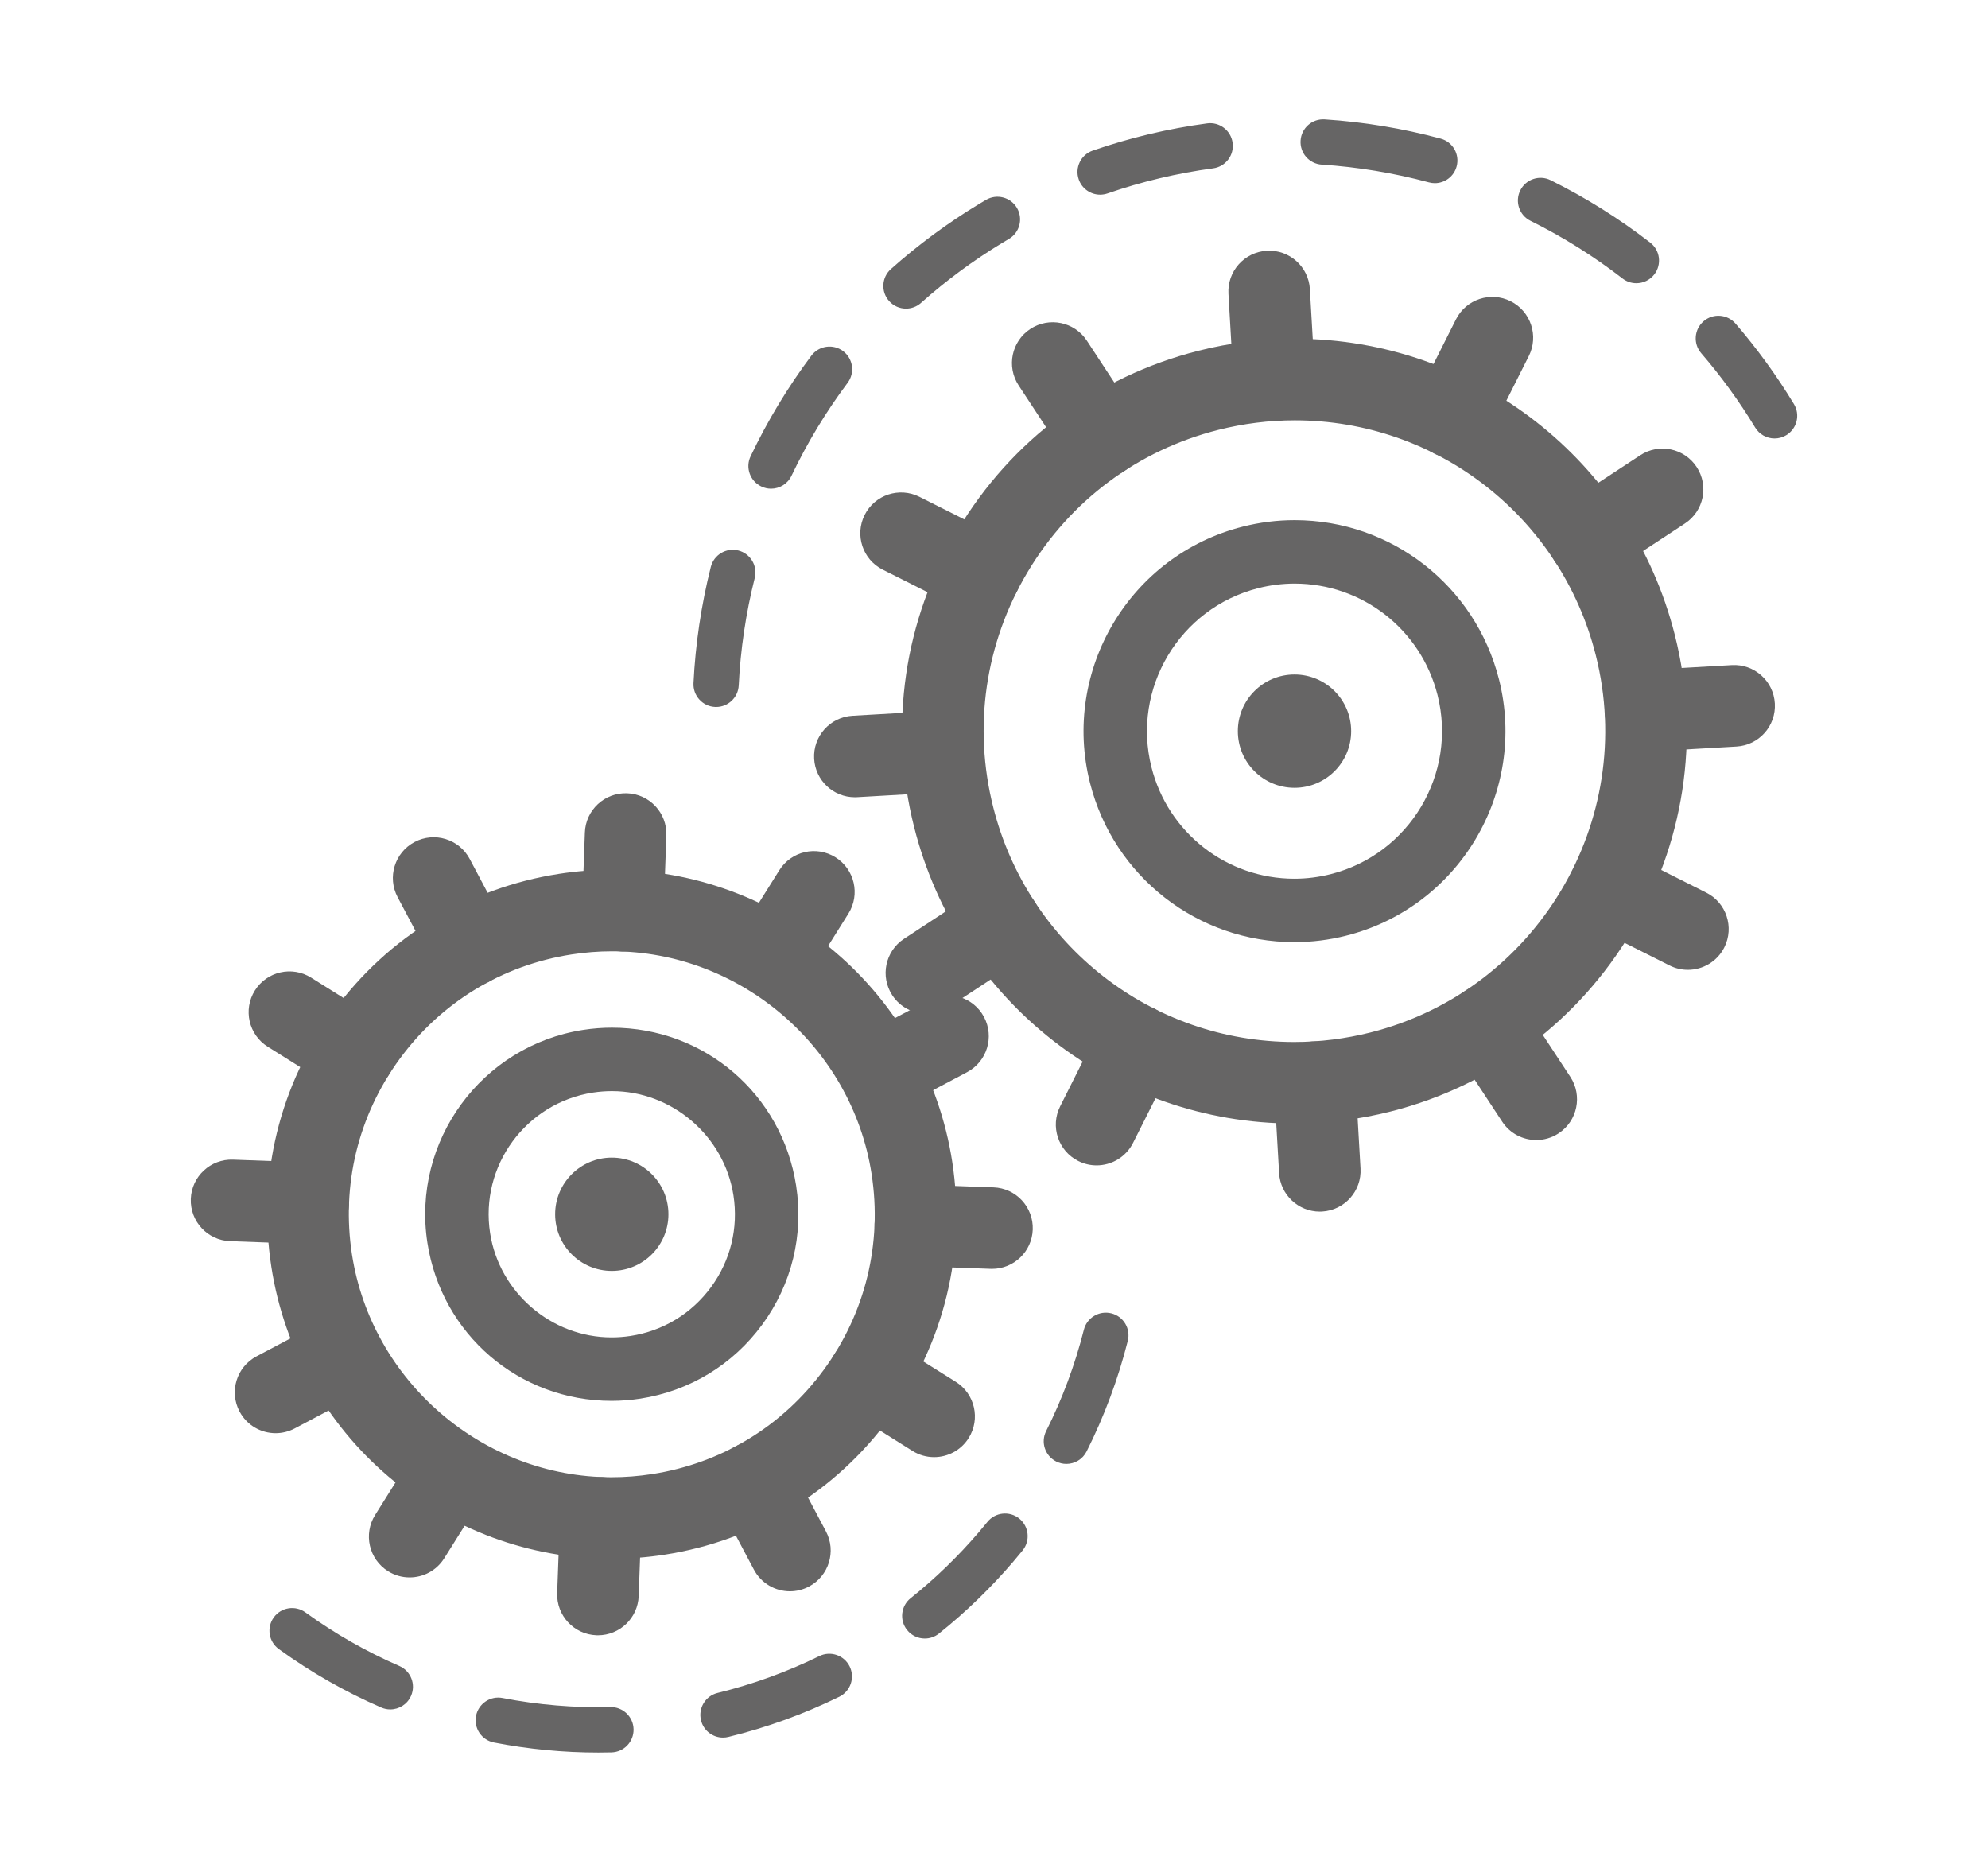 <?xml version="1.0" encoding="utf-8"?>
<!-- Generator: Adobe Illustrator 16.0.0, SVG Export Plug-In . SVG Version: 6.00 Build 0)  -->
<!DOCTYPE svg PUBLIC "-//W3C//DTD SVG 1.1//EN" "http://www.w3.org/Graphics/SVG/1.1/DTD/svg11.dtd">
<svg version="1.1" id="Calque_1" xmlns="http://www.w3.org/2000/svg" xmlns:xlink="http://www.w3.org/1999/xlink" x="0px" y="0px"
	 width="154px" height="145px" viewBox="0 0 154 145" enable-background="new 0 0 154 145" xml:space="preserve">
<g opacity="0.7">
	<g>
		<g>
			<path fill="#252424" d="M47.362,120.745c-6.302,0-12.43-2.257-17.256-6.357c-4.877-4.145-8.103-9.913-9.084-16.246
				c-1.091-7.042,0.626-14.09,4.835-19.842c4.209-5.753,10.406-9.521,17.45-10.612c1.362-0.211,2.746-0.317,4.114-0.317
				c6.302,0,12.431,2.257,17.256,6.357c4.878,4.145,8.104,9.913,9.085,16.245c1.091,7.043-0.626,14.091-4.835,19.844
				c-4.209,5.752-10.407,9.52-17.451,10.611C50.115,120.639,48.73,120.745,47.362,120.745z M47.421,73.688
				c-1.045,0-2.104,0.083-3.147,0.244c-5.376,0.833-10.106,3.709-13.318,8.1c-3.212,4.39-4.523,9.768-3.69,15.144
				c1.524,9.836,10.164,17.252,20.097,17.252c1.045,0,2.105-0.082,3.147-0.243c5.377-0.833,10.106-3.709,13.319-8.1
				c3.212-4.39,4.522-9.768,3.689-15.145C65.994,81.104,57.355,73.688,47.421,73.688z"/>
			<path fill="#252424" d="M47.376,108.512c-7.168,0-13.168-5.148-14.267-12.242c-1.22-7.875,4.195-15.274,12.07-16.494
				c0.737-0.114,1.486-0.172,2.227-0.172c7.168,0,13.168,5.147,14.267,12.242c0.592,3.814-0.338,7.631-2.618,10.746
				c-2.279,3.116-5.636,5.157-9.451,5.748C48.866,108.453,48.117,108.512,47.376,108.512z M47.406,84.519
				c-0.49,0-0.986,0.038-1.475,0.113c-5.197,0.806-8.771,5.688-7.966,10.885c0.714,4.607,4.759,8.08,9.411,8.08
				c0.49,0,0.986-0.038,1.475-0.113c2.518-0.391,4.733-1.737,6.237-3.793c1.505-2.057,2.118-4.575,1.729-7.093
				C56.104,87.991,52.058,84.519,47.406,84.519z"/>
			<g>
				<g>
					<path fill="#252424" d="M48.25,73.702c-0.039,0-0.078-0.001-0.117-0.002c-1.744-0.063-3.105-1.528-3.042-3.271l0.216-5.939
						c0.063-1.743,1.521-3.104,3.271-3.042c1.744,0.063,3.106,1.527,3.042,3.271l-0.216,5.939
						C51.343,72.362,49.941,73.702,48.25,73.702z"/>
					<path fill="#252424" d="M46.321,126.671c-0.039,0-0.078,0-0.117-0.002c-1.744-0.064-3.105-1.529-3.042-3.272l0.216-5.939
						c0.064-1.744,1.533-3.101,3.272-3.042c1.744,0.063,3.105,1.528,3.042,3.272l-0.216,5.939
						C49.414,125.331,48.013,126.671,46.321,126.671z"/>
				</g>
				<g>
					<path fill="#252424" d="M23.879,96.36c-0.039,0-0.079,0-0.117-0.002l-5.939-0.216c-1.744-0.063-3.105-1.528-3.042-3.272
						s1.528-3.105,3.271-3.042l5.939,0.216c1.744,0.064,3.106,1.529,3.043,3.272C26.972,95.021,25.57,96.36,23.879,96.36z"/>
					<path fill="#252424" d="M76.847,98.288c-0.039,0-0.078,0-0.117-0.002l-5.939-0.216c-1.744-0.063-3.106-1.529-3.042-3.272
						s1.533-3.101,3.272-3.041l5.939,0.216c1.744,0.063,3.106,1.528,3.042,3.272C79.94,96.949,78.539,98.288,76.847,98.288z"/>
				</g>
			</g>
			<g>
				<g>
					<path fill="#252424" d="M36.378,76.426c-1.133,0-2.227-0.61-2.794-1.681l-2.783-5.252c-0.817-1.542-0.229-3.454,1.313-4.271
						c1.542-0.817,3.454-0.229,4.271,1.312l2.783,5.253c0.816,1.542,0.229,3.454-1.313,4.271
						C37.383,76.308,36.877,76.426,36.378,76.426z"/>
					<path fill="#252424" d="M61.192,123.262c-1.132,0-2.227-0.611-2.794-1.682l-2.782-5.252c-0.817-1.541-0.229-3.453,1.313-4.271
						s3.454-0.228,4.271,1.313l2.782,5.253c0.816,1.541,0.229,3.453-1.313,4.27C62.197,123.144,61.691,123.262,61.192,123.262z"/>
				</g>
				<g>
					<path fill="#252424" d="M21.35,111.017c-1.132,0-2.227-0.611-2.794-1.681c-0.816-1.543-0.229-3.454,1.313-4.271l5.252-2.782
						c1.541-0.817,3.453-0.229,4.271,1.313c0.817,1.542,0.229,3.454-1.313,4.271l-5.251,2.782
						C22.355,110.897,21.849,111.017,21.35,111.017z"/>
					<path fill="#252424" d="M68.186,86.201c-1.133,0-2.227-0.61-2.794-1.681c-0.817-1.542-0.229-3.454,1.313-4.271l5.252-2.782
						c1.543-0.817,3.454-0.229,4.271,1.313c0.816,1.542,0.229,3.454-1.313,4.271l-5.252,2.783
						C69.19,86.083,68.685,86.201,68.186,86.201z"/>
				</g>
			</g>
			<g>
				<g>
					<path fill="#252424" d="M27.452,84.719c-0.573,0-1.153-0.156-1.675-0.482l-5.036-3.157c-1.478-0.927-1.925-2.877-0.998-4.355
						s2.877-1.925,4.354-0.998l5.036,3.157c1.479,0.927,1.926,2.877,0.998,4.354C29.532,84.194,28.503,84.719,27.452,84.719z"/>
					<path fill="#252424" d="M72.36,112.872c-0.574,0-1.153-0.156-1.675-0.482l-5.035-3.157c-1.479-0.927-1.926-2.876-0.999-4.354
						c0.926-1.478,2.876-1.926,4.354-0.999l5.035,3.157c1.479,0.927,1.926,2.876,0.999,4.354
						C74.44,112.348,73.412,112.872,72.36,112.872z"/>
				</g>
				<g>
					<path fill="#252424" d="M31.733,122.188c-0.574,0-1.154-0.155-1.675-0.482c-1.478-0.927-1.925-2.876-0.999-4.354l3.156-5.036
						c0.927-1.478,2.876-1.925,4.355-0.998c1.478,0.927,1.925,2.876,0.999,4.354l-3.157,5.035
						C33.813,121.664,32.785,122.188,31.733,122.188z"/>
					<path fill="#252424" d="M59.887,77.28c-0.573,0-1.153-0.155-1.675-0.482c-1.479-0.927-1.925-2.876-0.999-4.354l3.157-5.035
						c0.927-1.479,2.876-1.926,4.355-0.999c1.478,0.927,1.925,2.876,0.999,4.354L62.567,75.8
						C61.967,76.756,60.938,77.28,59.887,77.28z"/>
				</g>
			</g>
		</g>
		<g>
			<path fill="#252424" d="M100.258,87.03c-13.919,0-26.026-9.437-29.441-22.947c-1.989-7.87-0.795-16.043,3.363-23.015
				c4.158-6.971,10.781-11.906,18.651-13.896c2.45-0.619,4.963-0.933,7.468-0.933c13.919,0,26.026,9.436,29.441,22.946
				c4.107,16.246-5.768,32.804-22.013,36.911C105.276,86.716,102.763,87.03,100.258,87.03z M100.298,32.559
				c-1.983,0-3.976,0.249-5.92,0.74c-6.232,1.575-11.479,5.485-14.772,11.007c-3.294,5.521-4.24,11.995-2.664,18.229
				c2.706,10.702,12.293,18.178,23.315,18.178c1.984,0,3.975-0.25,5.919-0.741c12.867-3.253,20.689-16.368,17.437-29.235
				C120.909,40.032,111.32,32.559,100.298,32.559z"/>
			<path fill="#252424" d="M100.268,72.979c-7.485,0-13.996-5.073-15.833-12.339C82.228,51.903,87.538,43,96.273,40.793
				c1.316-0.334,2.667-0.502,4.014-0.502c7.486,0,13.996,5.074,15.833,12.34c2.209,8.734-3.102,17.638-11.837,19.846
				C102.966,72.81,101.615,72.979,100.268,72.979z M100.288,45.205c-0.941,0-1.887,0.118-2.81,0.352
				c-6.108,1.544-9.822,7.771-8.278,13.879c1.284,5.081,5.836,8.63,11.068,8.63c0.941,0,1.887-0.119,2.811-0.353
				c6.108-1.544,9.822-7.77,8.278-13.878C110.072,48.753,105.52,45.205,100.288,45.205z"/>
			<g>
				<g>
					<path fill="#252424" d="M98.709,32.605c-1.662,0-3.055-1.298-3.151-2.979l-0.396-6.867c-0.1-1.742,1.231-3.235,2.973-3.336
						c1.741-0.102,3.235,1.23,3.335,2.972l0.396,6.868c0.1,1.742-1.23,3.236-2.973,3.336C98.832,32.604,98.77,32.605,98.709,32.605z
						"/>
					<path fill="#252424" d="M102.237,93.852c-1.662,0-3.054-1.298-3.151-2.978l-0.396-6.868c-0.101-1.742,1.23-3.235,2.972-3.335
						c1.739-0.103,3.235,1.229,3.335,2.972l0.395,6.867c0.101,1.742-1.23,3.236-2.972,3.336
						C102.36,93.85,102.298,93.852,102.237,93.852z"/>
				</g>
				<g>
					<path fill="#252424" d="M66.218,61.756c-1.662,0-3.055-1.297-3.151-2.978c-0.1-1.741,1.23-3.234,2.972-3.335l6.868-0.396
						c1.742-0.101,3.235,1.229,3.335,2.972s-1.23,3.235-2.972,3.336l-6.868,0.396C66.341,61.754,66.279,61.756,66.218,61.756z"/>
					<path fill="#252424" d="M127.464,58.228c-1.662,0-3.054-1.297-3.151-2.977c-0.1-1.742,1.23-3.235,2.972-3.336l6.868-0.396
						c1.737-0.103,3.235,1.23,3.335,2.973c0.101,1.741-1.229,3.235-2.972,3.335l-6.868,0.396
						C127.587,58.227,127.525,58.228,127.464,58.228z"/>
				</g>
			</g>
			<g>
				<g>
					<path fill="#252424" d="M85.33,37.03c-1.028,0-2.037-0.5-2.643-1.425l-3.777-5.749c-0.958-1.459-0.552-3.418,0.906-4.376
						c1.458-0.957,3.417-0.552,4.375,0.906l3.776,5.75c0.958,1.459,0.552,3.417-0.906,4.375C86.527,36.863,85.925,37.03,85.33,37.03
						z"/>
					<path fill="#252424" d="M119.008,88.309c-1.029,0-2.037-0.502-2.644-1.427l-3.776-5.749c-0.958-1.459-0.553-3.417,0.906-4.375
						c1.458-0.958,3.417-0.552,4.374,0.906l3.777,5.75c0.958,1.458,0.552,3.416-0.906,4.375
						C120.205,88.14,119.604,88.309,119.008,88.309z"/>
				</g>
				<g>
					<path fill="#252424" d="M71.767,78.522c-1.028,0-2.037-0.502-2.644-1.425c-0.958-1.459-0.551-3.418,0.907-4.376l5.75-3.776
						c1.458-0.957,3.417-0.552,4.375,0.906c0.958,1.459,0.553,3.417-0.906,4.375l-5.75,3.776
						C72.964,78.354,72.362,78.522,71.767,78.522z"/>
					<path fill="#252424" d="M123.044,44.844c-1.028,0-2.037-0.502-2.644-1.426c-0.958-1.458-0.552-3.416,0.906-4.374l5.75-3.777
						c1.458-0.958,3.417-0.552,4.375,0.906c0.958,1.458,0.553,3.417-0.906,4.375l-5.75,3.777
						C124.241,44.676,123.64,44.844,123.044,44.844z"/>
				</g>
			</g>
			<g>
				<g>
					<path fill="#252424" d="M75.946,47.557c-0.477,0-0.961-0.108-1.417-0.338l-6.146-3.092c-1.558-0.783-2.186-2.683-1.402-4.241
						c0.784-1.559,2.684-2.187,4.242-1.403l6.146,3.093c1.559,0.783,2.187,2.683,1.402,4.241
						C78.216,46.92,77.102,47.557,75.946,47.557z"/>
					<path fill="#252424" d="M130.75,75.124c-0.477,0-0.961-0.107-1.417-0.338l-6.145-3.091c-1.559-0.783-2.187-2.683-1.402-4.241
						c0.783-1.559,2.682-2.188,4.241-1.402l6.146,3.091c1.559,0.784,2.186,2.683,1.402,4.241
						C133.02,74.487,131.907,75.124,130.75,75.124z"/>
				</g>
				<g>
					<path fill="#252424" d="M84.946,90.271c-0.477,0-0.962-0.109-1.417-0.338c-1.559-0.784-2.187-2.683-1.402-4.241l3.09-6.146
						c0.785-1.559,2.684-2.187,4.242-1.401c1.559,0.783,2.187,2.682,1.403,4.241l-3.091,6.145
						C87.216,89.633,86.102,90.271,84.946,90.271z"/>
					<path fill="#252424" d="M112.514,35.466c-0.477,0-0.961-0.109-1.417-0.338c-1.559-0.784-2.187-2.684-1.402-4.242l3.09-6.146
						c0.784-1.559,2.684-2.187,4.242-1.403c1.558,0.785,2.186,2.685,1.402,4.242l-3.091,6.146
						C114.784,34.828,113.67,35.466,112.514,35.466z"/>
				</g>
			</g>
		</g>
		<path fill="#252424" d="M55.475,54.763c-0.029,0-0.058,0-0.087-0.002c-0.968-0.049-1.714-0.872-1.667-1.84
			c0.149-3.03,0.601-6.062,1.342-9.007c0.236-0.939,1.191-1.511,2.13-1.274c0.94,0.237,1.51,1.191,1.273,2.131
			c-0.685,2.723-1.103,5.522-1.24,8.323C57.18,54.032,56.405,54.763,55.475,54.763z M59.728,37.855c-0.253,0-0.51-0.056-0.753-0.172
			c-0.875-0.416-1.247-1.463-0.831-2.338c1.307-2.746,2.891-5.369,4.709-7.796c0.581-0.775,1.681-0.933,2.457-0.353
			c0.775,0.582,0.933,1.682,0.352,2.457c-1.678,2.241-3.142,4.663-4.348,7.199C61.013,37.485,60.384,37.855,59.728,37.855z
			 M137.467,33.964c-0.593,0-1.173-0.301-1.503-0.846c-1.233-2.034-2.64-3.972-4.18-5.758c-0.633-0.734-0.551-1.842,0.183-2.476
			c0.735-0.633,1.843-0.551,2.476,0.184c1.667,1.933,3.188,4.029,4.523,6.23c0.503,0.828,0.238,1.908-0.591,2.41
			C138.091,33.882,137.777,33.964,137.467,33.964z M70.184,23.906c-0.483,0-0.964-0.198-1.311-0.588
			c-0.646-0.724-0.582-1.833,0.142-2.478c2.093-1.865,4.379-3.555,6.796-5.02c0.188-0.114,0.378-0.228,0.567-0.338
			c0.835-0.491,1.911-0.212,2.401,0.624c0.491,0.836,0.212,1.911-0.624,2.402c-0.176,0.103-0.351,0.207-0.525,0.313
			c-2.235,1.355-4.348,2.916-6.281,4.639C71.017,23.759,70.599,23.906,70.184,23.906z M126.76,21.938
			c-0.376,0-0.755-0.12-1.075-0.368c-2.212-1.715-4.61-3.219-7.126-4.465c-0.869-0.432-1.223-1.484-0.793-2.353
			c0.43-0.869,1.483-1.224,2.353-0.793c2.724,1.351,5.321,2.979,7.718,4.837c0.766,0.594,0.905,1.696,0.312,2.462
			C127.802,21.704,127.283,21.938,126.76,21.938z M85.222,15.079c-0.727,0-1.407-0.455-1.658-1.182
			c-0.317-0.915,0.168-1.915,1.084-2.232c2.871-0.993,5.853-1.702,8.864-2.106c0.959-0.129,1.844,0.546,1.973,1.507
			c0.129,0.96-0.546,1.844-1.506,1.973c-2.779,0.373-5.533,1.027-8.183,1.944C85.607,15.048,85.413,15.079,85.222,15.079z
			 M111.145,14.189c-0.15,0-0.304-0.021-0.457-0.062c-2.711-0.729-5.504-1.191-8.302-1.375c-0.967-0.063-1.699-0.898-1.636-1.865
			c0.063-0.968,0.896-1.7,1.866-1.637c3.028,0.198,6.05,0.698,8.984,1.488c0.936,0.251,1.49,1.214,1.238,2.15
			C112.628,13.673,111.919,14.189,111.145,14.189z"/>
		<path fill="#252424" d="M46.354,135.753c-2.713,0-5.435-0.262-8.091-0.779c-0.951-0.185-1.573-1.106-1.388-2.057
			c0.185-0.952,1.106-1.573,2.058-1.388c2.739,0.532,5.554,0.769,8.35,0.702c0.963-0.024,1.773,0.744,1.796,1.713
			c0.023,0.97-0.744,1.773-1.713,1.796C47.029,135.749,46.691,135.753,46.354,135.753z M56.006,134.594
			c-0.791,0-1.509-0.538-1.704-1.34c-0.229-0.941,0.348-1.892,1.29-2.12c2.721-0.664,5.371-1.624,7.877-2.854
			c0.87-0.427,1.921-0.067,2.349,0.803c0.427,0.87,0.067,1.923-0.803,2.349c-2.734,1.341-5.625,2.389-8.592,3.112
			C56.283,134.578,56.144,134.594,56.006,134.594z M30.232,132.412c-0.233,0-0.47-0.047-0.698-0.146
			c-2.791-1.211-5.46-2.735-7.935-4.528c-0.785-0.568-0.96-1.666-0.392-2.451s1.666-0.96,2.451-0.392
			c2.27,1.645,4.717,3.041,7.275,4.152c0.889,0.386,1.296,1.42,0.911,2.309C31.556,132.017,30.911,132.412,30.232,132.412z
			 M71.639,126.923c-0.515,0-1.025-0.227-1.372-0.66c-0.605-0.757-0.482-1.862,0.275-2.467c1.902-1.519,3.676-3.235,5.274-5.101
			c0.229-0.267,0.454-0.536,0.674-0.808c0.611-0.753,1.716-0.867,2.469-0.257s0.868,1.716,0.257,2.468
			c-0.241,0.297-0.485,0.591-0.734,0.882c-1.741,2.031-3.674,3.901-5.748,5.558C72.41,126.797,72.022,126.923,71.639,126.923z
			 M82.606,113.396c-0.265,0-0.533-0.06-0.787-0.187c-0.865-0.436-1.215-1.489-0.78-2.356c1.254-2.497,2.238-5.137,2.923-7.85
			c0.237-0.938,1.192-1.508,2.131-1.271c0.939,0.236,1.509,1.191,1.271,2.131c-0.747,2.959-1.82,5.841-3.189,8.565
			C83.868,113.042,83.249,113.396,82.606,113.396z"/>
	</g>
	<circle fill="#252424" cx="100.278" cy="56.635" r="4.389"/>
	<circle fill="#252424" cx="47.392" cy="94.058" r="4.388"/>
</g>
</svg>
